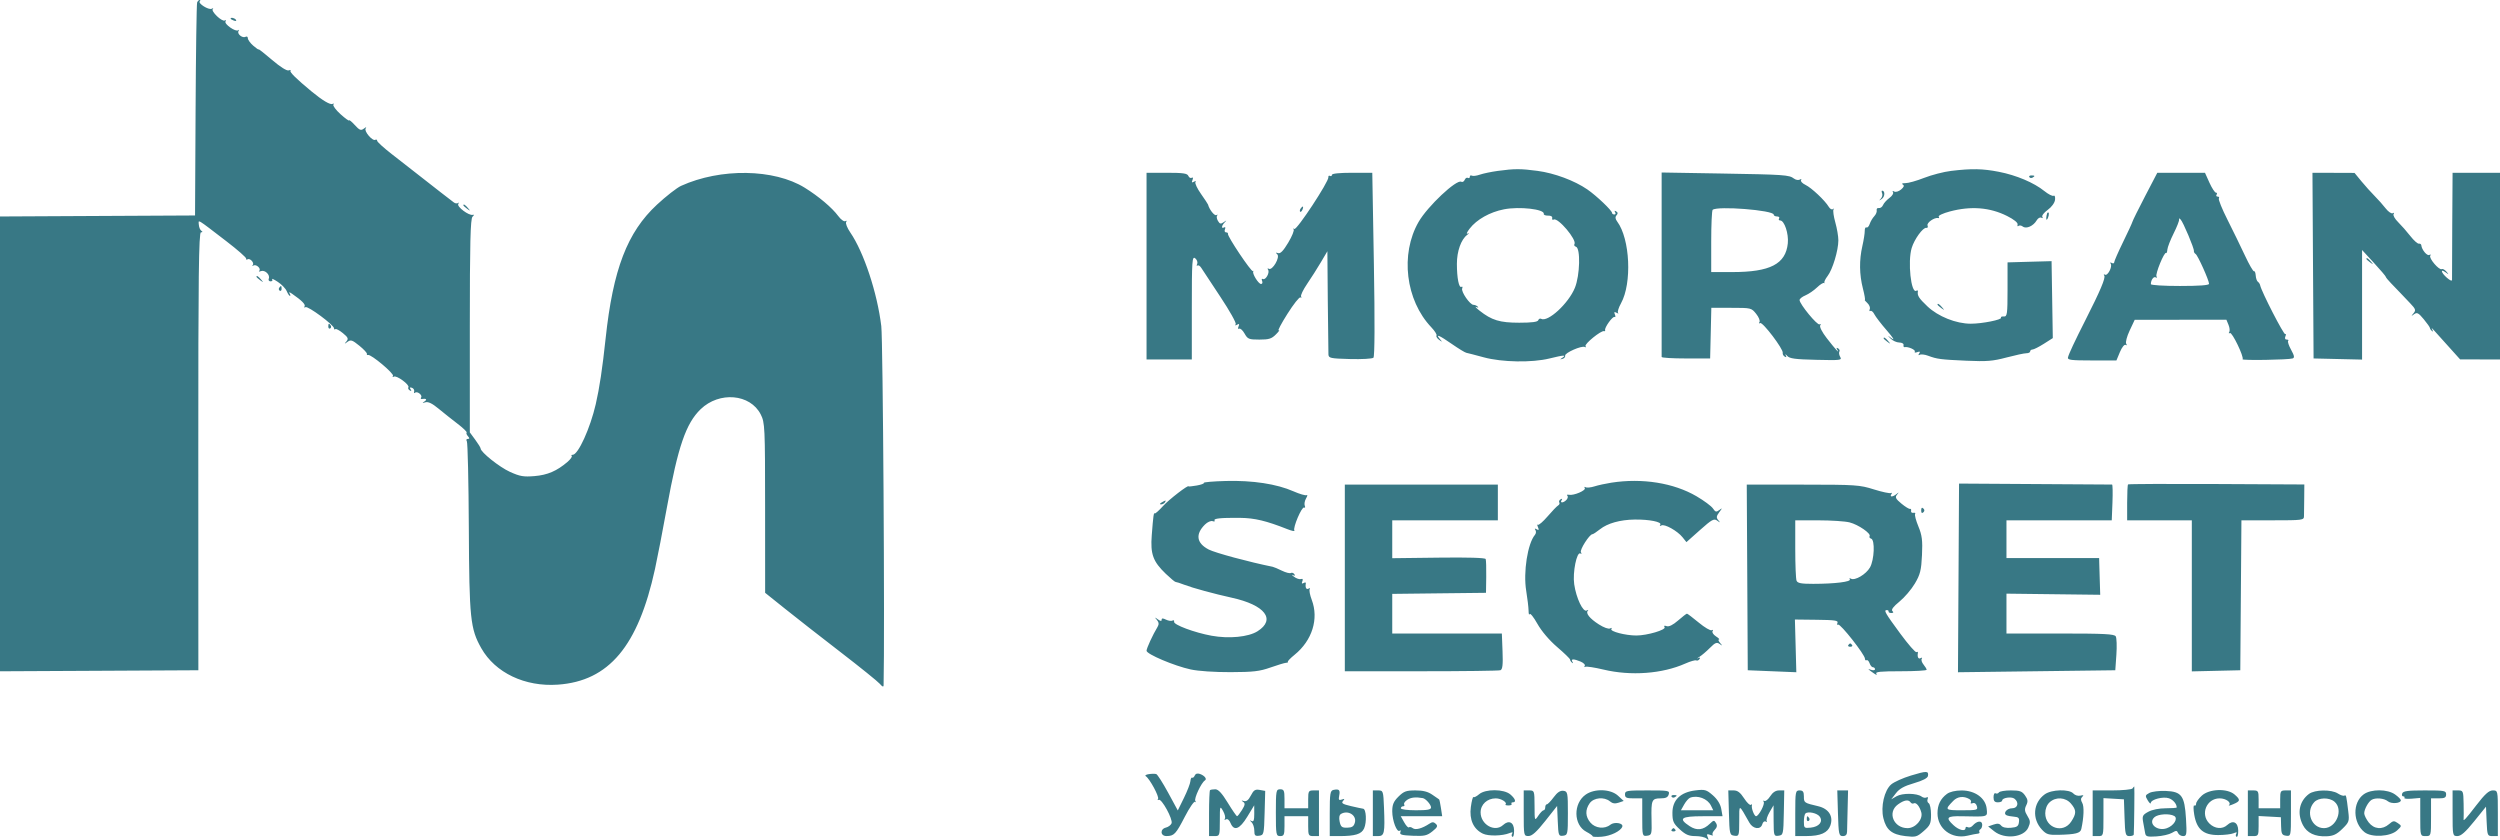 <?xml version="1.0" encoding="UTF-8"?> <svg xmlns="http://www.w3.org/2000/svg" width="128" height="43" viewBox="0 0 128 43" fill="none"><path fill-rule="evenodd" clip-rule="evenodd" d="M10.093 0.127C10.065 0.197 10.029 2.679 10.014 5.643L9.986 11.032L5.352 11.056C2.803 11.069 0.556 11.081 0.359 11.082L0 11.083V22.727V34.37L5.078 34.344L10.156 34.317L10.153 23.107C10.15 14.165 10.178 11.896 10.289 11.895C10.379 11.894 10.387 11.868 10.312 11.819C10.248 11.778 10.189 11.638 10.18 11.508C10.162 11.234 10.024 11.151 11.583 12.346C12.162 12.789 12.621 13.193 12.604 13.243C12.588 13.294 12.619 13.309 12.674 13.278C12.807 13.202 13.042 13.468 12.937 13.575C12.892 13.62 12.912 13.628 12.981 13.592C13.127 13.515 13.387 13.762 13.271 13.869C13.228 13.909 13.27 13.914 13.365 13.88C13.57 13.808 13.842 14.074 13.761 14.268C13.729 14.343 13.771 14.405 13.854 14.405C13.937 14.405 13.973 14.358 13.934 14.3C13.895 14.242 14.025 14.301 14.222 14.431C14.419 14.56 14.626 14.775 14.681 14.908C14.736 15.041 14.81 15.15 14.845 15.15C14.881 15.15 14.872 15.093 14.827 15.023C14.774 14.942 14.821 14.95 14.958 15.044C15.454 15.386 15.658 15.593 15.593 15.689C15.556 15.746 15.577 15.762 15.641 15.726C15.768 15.653 17.103 16.643 17.103 16.81C17.103 16.867 17.133 16.886 17.169 16.853C17.205 16.82 17.378 16.911 17.554 17.055C17.822 17.275 17.852 17.344 17.737 17.48C17.616 17.623 17.622 17.625 17.792 17.503C17.96 17.381 18.035 17.406 18.399 17.701C18.627 17.886 18.801 18.075 18.786 18.119C18.771 18.164 18.798 18.189 18.846 18.175C18.998 18.131 20.194 19.134 20.12 19.245C20.08 19.303 20.101 19.321 20.167 19.284C20.308 19.203 20.991 19.707 20.909 19.83C20.877 19.877 20.91 19.948 20.981 19.989C21.066 20.038 21.08 20.018 21.022 19.932C20.964 19.844 20.985 19.818 21.088 19.853C21.172 19.881 21.225 19.967 21.205 20.044C21.184 20.121 21.205 20.15 21.25 20.108C21.357 20.009 21.643 20.23 21.563 20.35C21.529 20.401 21.542 20.436 21.592 20.428C21.819 20.392 21.889 20.451 21.738 20.551C21.601 20.641 21.608 20.65 21.779 20.598C21.922 20.555 22.127 20.654 22.448 20.919C22.703 21.13 23.144 21.481 23.43 21.699C23.715 21.917 23.923 22.119 23.892 22.147C23.861 22.175 23.892 22.26 23.959 22.335C24.05 22.436 24.048 22.471 23.952 22.471C23.879 22.471 23.857 22.525 23.902 22.592C23.947 22.658 23.992 24.66 24.004 27.041C24.026 31.676 24.08 32.193 24.642 33.188C25.355 34.447 26.879 35.173 28.564 35.054C31.174 34.87 32.674 33.084 33.536 29.131C33.658 28.572 33.933 27.154 34.146 25.979C34.713 22.863 35.12 21.678 35.873 20.951C36.831 20.029 38.412 20.165 38.948 21.216C39.163 21.637 39.172 21.846 39.173 26.004L39.175 30.352L40.19 31.165C40.748 31.613 42.026 32.611 43.03 33.385C44.034 34.158 44.941 34.89 45.046 35.011C45.184 35.171 45.237 35.19 45.24 35.08C45.305 32.399 45.208 17.41 45.122 16.697C44.915 14.989 44.228 12.914 43.534 11.901C43.376 11.671 43.282 11.431 43.323 11.369C43.368 11.303 43.35 11.283 43.281 11.323C43.215 11.36 43.051 11.241 42.917 11.059C42.602 10.634 41.917 10.055 41.203 9.612C39.635 8.639 36.892 8.598 34.869 9.517C34.657 9.614 34.103 10.045 33.639 10.476C32.115 11.89 31.386 13.791 31.007 17.337C30.842 18.878 30.695 19.855 30.503 20.692C30.22 21.925 29.601 23.285 29.323 23.285C29.258 23.285 29.235 23.312 29.271 23.346C29.308 23.38 29.208 23.519 29.05 23.654C28.51 24.115 28.031 24.321 27.367 24.376C26.808 24.423 26.623 24.391 26.11 24.16C25.571 23.917 24.607 23.147 24.607 22.96C24.607 22.92 24.483 22.719 24.331 22.513L24.055 22.138V16.682C24.055 12.454 24.086 11.197 24.193 11.096C24.282 11.013 24.287 10.979 24.206 11C24.007 11.052 23.377 10.58 23.463 10.443C23.505 10.376 23.501 10.352 23.454 10.391C23.408 10.429 23.313 10.419 23.243 10.369C23.091 10.258 22.215 9.577 21.398 8.935C21.069 8.677 20.465 8.205 20.055 7.887C19.645 7.569 19.31 7.263 19.31 7.207C19.31 7.151 19.268 7.13 19.217 7.159C19.074 7.24 18.63 6.72 18.721 6.579C18.777 6.493 18.749 6.496 18.627 6.587C18.479 6.697 18.408 6.668 18.164 6.401C18.006 6.227 17.876 6.121 17.876 6.165C17.876 6.208 17.679 6.067 17.439 5.851C17.199 5.635 17.033 5.412 17.07 5.357C17.107 5.301 17.088 5.284 17.027 5.319C16.914 5.383 16.508 5.142 15.946 4.677C15.17 4.037 14.806 3.676 14.873 3.615C14.912 3.578 14.872 3.573 14.783 3.604C14.684 3.638 14.352 3.429 13.931 3.069C13.552 2.744 13.241 2.5 13.241 2.528C13.241 2.555 13.117 2.47 12.966 2.339C12.814 2.207 12.69 2.036 12.69 1.959C12.69 1.882 12.638 1.848 12.575 1.884C12.418 1.973 12.123 1.734 12.212 1.59C12.251 1.526 12.244 1.507 12.196 1.548C12.069 1.653 11.459 1.226 11.547 1.095C11.587 1.035 11.57 1.014 11.51 1.048C11.367 1.13 10.784 0.572 10.895 0.46C10.941 0.413 10.917 0.407 10.84 0.448C10.688 0.529 10.115 0.169 10.229 0.064C10.268 0.029 10.264 0 10.222 0C10.179 0 10.121 0.057 10.093 0.127ZM11.807 0.955C11.807 0.977 11.884 1.022 11.978 1.056C12.076 1.09 12.121 1.073 12.082 1.016C12.017 0.919 11.807 0.873 11.807 0.955ZM76.688 8.75C76.354 8.796 75.94 8.882 75.769 8.942C75.597 9.002 75.412 9.025 75.356 8.993C75.301 8.962 75.255 8.987 75.255 9.05C75.255 9.112 75.211 9.138 75.156 9.107C75.102 9.076 75.028 9.122 74.992 9.209C74.955 9.296 74.877 9.34 74.817 9.306C74.575 9.168 73.094 10.561 72.633 11.36C71.681 13.012 71.966 15.374 73.283 16.757C73.46 16.943 73.579 17.132 73.549 17.179C73.517 17.225 73.579 17.325 73.684 17.401C73.858 17.527 73.862 17.523 73.725 17.362C73.479 17.074 73.679 17.155 74.335 17.612C74.673 17.847 75.006 18.05 75.075 18.063C75.144 18.076 75.547 18.18 75.972 18.296C76.904 18.549 78.439 18.576 79.338 18.353C80.056 18.176 80.225 18.165 80 18.312C79.853 18.408 79.853 18.415 80 18.374C80.091 18.349 80.152 18.275 80.136 18.209C80.102 18.07 80.99 17.679 81.143 17.766C81.201 17.799 81.217 17.779 81.179 17.723C81.108 17.616 81.977 16.91 82.124 16.955C82.17 16.969 82.195 16.946 82.182 16.904C82.139 16.777 82.572 16.175 82.667 16.229C82.716 16.257 82.723 16.201 82.683 16.105C82.629 15.974 82.65 15.951 82.767 16.014C82.854 16.061 82.889 16.062 82.846 16.018C82.803 15.975 82.871 15.754 82.996 15.528C83.565 14.499 83.459 12.227 82.801 11.344C82.7 11.209 82.689 11.109 82.767 11.023C82.845 10.937 82.839 10.875 82.747 10.822C82.663 10.774 82.643 10.79 82.693 10.864C82.736 10.929 82.719 10.982 82.655 10.982C82.591 10.982 82.538 10.947 82.538 10.905C82.537 10.78 81.742 10.022 81.269 9.697C80.614 9.247 79.584 8.863 78.722 8.749C77.856 8.633 77.548 8.634 76.688 8.75ZM99.897 8.75C99.522 8.795 98.902 8.956 98.518 9.106C98.135 9.257 97.701 9.379 97.555 9.377C97.4 9.375 97.344 9.405 97.42 9.448C97.512 9.501 97.487 9.574 97.334 9.703C97.212 9.804 97.059 9.85 96.983 9.806C96.901 9.76 96.877 9.772 96.922 9.839C96.962 9.899 96.88 10.032 96.74 10.134C96.6 10.237 96.452 10.401 96.411 10.499C96.37 10.598 96.274 10.666 96.196 10.652C96.119 10.637 96.07 10.689 96.087 10.765C96.105 10.842 96.049 10.98 95.963 11.07C95.876 11.161 95.771 11.339 95.729 11.466C95.687 11.593 95.612 11.673 95.562 11.645C95.513 11.616 95.473 11.696 95.475 11.821C95.477 11.947 95.422 12.296 95.353 12.597C95.188 13.319 95.197 14.051 95.38 14.769C95.463 15.091 95.508 15.354 95.481 15.354C95.454 15.354 95.513 15.428 95.612 15.519C95.711 15.611 95.765 15.75 95.732 15.83C95.699 15.909 95.713 15.951 95.764 15.921C95.816 15.892 95.908 15.97 95.969 16.094C96.031 16.218 96.321 16.594 96.614 16.93C96.906 17.265 97.025 17.45 96.876 17.34C96.617 17.148 96.614 17.148 96.801 17.337C96.907 17.445 97.106 17.535 97.242 17.537C97.38 17.539 97.477 17.596 97.462 17.667C97.447 17.737 97.472 17.785 97.517 17.774C97.687 17.733 98.097 17.914 98.037 18.004C98.003 18.055 98.06 18.067 98.164 18.03C98.303 17.981 98.329 17.999 98.263 18.098C98.206 18.183 98.216 18.208 98.291 18.165C98.356 18.128 98.55 18.15 98.722 18.215C99.183 18.387 99.358 18.409 100.69 18.469C101.721 18.515 102.028 18.491 102.731 18.304C103.186 18.184 103.646 18.085 103.752 18.086C103.858 18.086 103.945 18.044 103.945 17.991C103.945 17.939 103.998 17.896 104.063 17.896C104.128 17.896 104.389 17.764 104.642 17.604L105.103 17.311L105.072 15.341L105.04 13.371L103.913 13.402L102.786 13.434V14.826C102.786 16.086 102.768 16.217 102.594 16.204C102.489 16.197 102.425 16.223 102.452 16.264C102.521 16.367 101.489 16.574 100.906 16.574C100.153 16.574 99.233 16.206 98.685 15.687C98.241 15.266 98.156 15.131 98.197 14.914C98.205 14.868 98.167 14.856 98.112 14.887C97.844 15.04 97.668 13.395 97.878 12.698C98.013 12.248 98.46 11.634 98.627 11.667C98.695 11.68 98.724 11.626 98.691 11.547C98.632 11.407 99.048 11.116 99.236 11.166C99.286 11.179 99.297 11.146 99.262 11.093C99.226 11.04 99.482 10.92 99.831 10.827C100.908 10.539 101.882 10.616 102.763 11.059C103.116 11.236 103.324 11.405 103.301 11.495C103.281 11.576 103.301 11.608 103.346 11.567C103.391 11.526 103.491 11.54 103.569 11.6C103.746 11.735 104.11 11.572 104.279 11.281C104.344 11.169 104.452 11.109 104.519 11.147C104.589 11.187 104.61 11.17 104.568 11.107C104.527 11.047 104.65 10.886 104.84 10.748C105.041 10.604 105.199 10.387 105.218 10.231C105.235 10.083 105.203 9.99 105.146 10.023C105.088 10.056 104.875 9.947 104.671 9.782C104.143 9.355 103.237 8.971 102.343 8.797C101.508 8.634 100.956 8.623 99.897 8.75ZM58.703 13.625V18.404H59.862H61.021V15.748C61.021 13.364 61.038 13.105 61.191 13.222C61.285 13.294 61.332 13.424 61.296 13.511C61.26 13.598 61.265 13.637 61.309 13.597C61.352 13.557 61.441 13.612 61.507 13.718C61.574 13.824 62.013 14.491 62.484 15.199C62.955 15.908 63.308 16.537 63.267 16.597C63.22 16.668 63.246 16.677 63.34 16.624C63.447 16.563 63.466 16.587 63.413 16.715C63.372 16.814 63.385 16.864 63.445 16.83C63.502 16.797 63.627 16.909 63.722 17.079C63.882 17.363 63.941 17.387 64.48 17.387C64.973 17.387 65.107 17.345 65.332 17.117C65.48 16.968 65.541 16.877 65.469 16.915C65.398 16.953 65.596 16.576 65.911 16.077C66.225 15.578 66.528 15.195 66.582 15.227C66.638 15.258 66.653 15.239 66.616 15.184C66.579 15.13 66.719 14.837 66.926 14.533C67.134 14.229 67.451 13.729 67.632 13.422L67.962 12.863L67.983 15.405C67.995 16.803 68.01 18.038 68.016 18.15C68.027 18.337 68.116 18.356 69.121 18.383C69.723 18.399 70.262 18.369 70.32 18.315C70.385 18.255 70.394 16.46 70.343 13.533L70.261 8.846H69.227C68.573 8.846 68.193 8.886 68.193 8.954C68.193 9.013 68.149 9.036 68.095 9.006C68.041 8.975 68.004 9.007 68.013 9.076C68.039 9.296 66.398 11.79 66.271 11.723C66.206 11.689 66.188 11.698 66.233 11.743C66.277 11.789 66.154 12.094 65.958 12.422C65.706 12.845 65.554 13.001 65.436 12.96C65.309 12.916 65.3 12.93 65.396 13.02C65.554 13.166 65.148 13.866 64.965 13.762C64.898 13.723 64.881 13.744 64.926 13.811C65.025 13.958 64.796 14.362 64.658 14.284C64.601 14.251 64.584 14.296 64.62 14.383C64.656 14.469 64.632 14.54 64.566 14.54C64.43 14.54 64.093 13.989 64.17 13.892C64.198 13.857 64.188 13.851 64.148 13.879C64.066 13.935 62.832 12.092 62.871 11.973C62.885 11.931 62.842 11.897 62.774 11.897C62.707 11.897 62.682 11.826 62.718 11.739C62.756 11.648 62.737 11.608 62.675 11.643C62.52 11.731 62.539 11.558 62.703 11.388C62.82 11.268 62.813 11.265 62.656 11.374C62.5 11.482 62.452 11.471 62.356 11.306C62.294 11.198 62.278 11.074 62.321 11.029C62.364 10.985 62.345 10.978 62.278 11.013C62.181 11.064 61.917 10.73 61.851 10.473C61.844 10.445 61.68 10.198 61.488 9.924C61.295 9.651 61.169 9.38 61.207 9.324C61.249 9.261 61.219 9.254 61.129 9.305C61.022 9.366 61.003 9.341 61.056 9.213C61.099 9.109 61.084 9.064 61.019 9.102C60.958 9.136 60.879 9.093 60.843 9.005C60.789 8.877 60.578 8.846 59.74 8.846H58.703V13.625ZM85.076 13.516C85.076 16.093 85.076 18.235 85.076 18.277C85.076 18.319 85.635 18.353 86.317 18.353H87.559L87.59 17.057L87.62 15.761H88.645C89.656 15.761 89.672 15.764 89.915 16.068C90.051 16.237 90.127 16.427 90.085 16.49C90.041 16.555 90.056 16.578 90.12 16.541C90.247 16.469 91.317 17.881 91.276 18.066C91.261 18.132 91.308 18.219 91.38 18.26C91.466 18.309 91.483 18.286 91.43 18.191C91.385 18.113 91.418 18.126 91.502 18.22C91.628 18.36 91.9 18.398 92.99 18.423C94.238 18.453 94.317 18.444 94.219 18.275C94.161 18.176 94.142 18.053 94.176 18.002C94.21 17.951 94.18 17.877 94.109 17.836C94.022 17.787 94.008 17.809 94.068 17.905C94.226 18.161 93.96 17.869 93.529 17.313C93.295 17.012 93.15 16.73 93.195 16.662C93.242 16.593 93.228 16.57 93.162 16.607C93.047 16.673 92.138 15.567 92.138 15.361C92.138 15.299 92.273 15.191 92.438 15.123C92.603 15.054 92.869 14.873 93.028 14.72C93.187 14.566 93.35 14.464 93.39 14.491C93.43 14.518 93.439 14.511 93.41 14.476C93.382 14.44 93.455 14.285 93.573 14.132C93.828 13.803 94.124 12.819 94.124 12.304C94.124 12.104 94.054 11.691 93.968 11.387C93.882 11.082 93.841 10.786 93.875 10.729C93.91 10.672 93.896 10.661 93.844 10.705C93.792 10.749 93.697 10.697 93.633 10.59C93.438 10.263 92.752 9.617 92.44 9.466C92.278 9.388 92.176 9.278 92.214 9.222C92.254 9.163 92.227 9.152 92.15 9.195C92.078 9.237 91.942 9.213 91.85 9.142C91.604 8.954 91.38 8.939 88.083 8.883L85.076 8.832V13.516ZM109.831 10.041C109.489 10.698 109.197 11.288 109.182 11.351C109.167 11.414 108.951 11.883 108.701 12.393C108.452 12.903 108.248 13.369 108.248 13.428C108.248 13.487 108.191 13.503 108.121 13.463C108.045 13.42 108.023 13.435 108.067 13.5C108.168 13.651 107.912 14.143 107.774 14.064C107.712 14.029 107.696 14.051 107.739 14.114C107.814 14.227 107.533 14.892 106.783 16.371C106.226 17.47 105.918 18.128 105.879 18.302C105.849 18.431 106.042 18.455 107.103 18.455H108.361L108.54 18.025C108.639 17.785 108.768 17.623 108.831 17.659C108.898 17.698 108.911 17.674 108.862 17.6C108.816 17.532 108.895 17.229 109.038 16.925L109.297 16.374L111.644 16.372L113.992 16.371L114.1 16.633C114.16 16.778 114.176 16.945 114.136 17.005C114.095 17.065 114.112 17.085 114.173 17.051C114.282 16.989 114.902 18.274 114.821 18.394C114.774 18.462 117.161 18.424 117.383 18.352C117.49 18.317 117.471 18.212 117.305 17.91C117.184 17.693 117.116 17.486 117.154 17.451C117.192 17.416 117.16 17.387 117.082 17.387C116.995 17.387 116.969 17.322 117.015 17.212C117.055 17.116 117.052 17.071 117.008 17.111C116.939 17.174 115.787 14.933 115.72 14.607C115.707 14.542 115.655 14.461 115.603 14.427C115.552 14.392 115.502 14.248 115.493 14.106C115.483 13.964 115.444 13.866 115.406 13.888C115.367 13.91 115.159 13.551 114.944 13.09C114.729 12.63 114.326 11.803 114.048 11.252C113.77 10.703 113.571 10.211 113.606 10.159C113.64 10.108 113.613 10.066 113.545 10.066C113.477 10.066 113.452 10.021 113.49 9.965C113.527 9.909 113.512 9.863 113.456 9.863C113.4 9.863 113.25 9.634 113.124 9.355L112.895 8.846H111.674H110.454L109.831 10.041ZM118.426 13.6L118.455 18.353L119.697 18.382L120.938 18.411V15.606V12.8L121.545 13.459C121.879 13.822 122.152 14.143 122.152 14.172C122.152 14.202 122.27 14.348 122.415 14.496C122.56 14.645 122.771 14.865 122.884 14.984C122.997 15.104 123.232 15.35 123.406 15.533C123.682 15.822 123.703 15.887 123.571 16.041C123.438 16.198 123.441 16.204 123.599 16.09C123.752 15.98 123.824 16.017 124.096 16.344C124.27 16.554 124.413 16.757 124.413 16.794C124.414 16.831 124.459 16.9 124.514 16.947C124.573 16.997 124.581 16.969 124.534 16.879C124.478 16.773 124.499 16.779 124.604 16.896C124.687 16.989 125.026 17.366 125.357 17.733L125.959 18.402L126.979 18.403L128 18.404V13.625V8.846H126.786H125.572L125.555 11.515C125.545 12.983 125.541 14.245 125.544 14.32C125.548 14.405 125.451 14.369 125.286 14.226C124.982 13.963 124.923 13.733 125.214 13.943C125.389 14.07 125.393 14.066 125.256 13.906C125.174 13.809 125.066 13.752 125.018 13.779C124.888 13.853 124.345 13.219 124.43 13.092C124.472 13.03 124.451 13.013 124.381 13.053C124.267 13.118 123.991 12.784 123.971 12.558C123.966 12.502 123.91 12.465 123.846 12.476C123.783 12.487 123.586 12.312 123.41 12.086C123.234 11.86 122.952 11.539 122.784 11.373C122.615 11.207 122.511 11.021 122.552 10.96C122.595 10.896 122.577 10.877 122.508 10.916C122.443 10.954 122.281 10.843 122.148 10.672C122.015 10.5 121.761 10.213 121.582 10.035C121.404 9.857 121.099 9.517 120.905 9.282L120.552 8.853L119.475 8.849L118.398 8.846L118.426 13.6ZM103.902 9.068C103.934 9.116 104.006 9.128 104.063 9.096C104.207 9.014 104.191 8.982 104.005 8.982C103.916 8.982 103.87 9.021 103.902 9.068ZM96.366 9.901C96.398 9.979 96.366 10.102 96.295 10.176C96.188 10.287 96.198 10.288 96.352 10.181C96.513 10.069 96.521 9.761 96.363 9.761C96.332 9.761 96.334 9.824 96.366 9.901ZM23.724 10.512C23.724 10.533 23.811 10.613 23.917 10.69C24.092 10.816 24.096 10.812 23.959 10.651C23.815 10.482 23.724 10.428 23.724 10.512ZM66.589 10.683C66.549 10.743 66.54 10.813 66.568 10.84C66.597 10.867 66.65 10.818 66.686 10.732C66.761 10.553 66.697 10.521 66.589 10.683ZM77.005 10.717C76.281 10.858 75.608 11.237 75.246 11.706C75.099 11.896 75.059 12.002 75.151 11.958C75.239 11.916 75.224 11.947 75.118 12.027C74.807 12.262 74.593 12.865 74.593 13.508C74.593 14.237 74.697 14.76 74.826 14.686C74.879 14.656 74.896 14.694 74.864 14.769C74.796 14.932 75.263 15.608 75.443 15.608C75.512 15.608 75.609 15.65 75.66 15.7C75.714 15.755 75.683 15.762 75.586 15.719C75.495 15.678 75.57 15.762 75.752 15.905C76.375 16.397 76.789 16.523 77.784 16.523C78.431 16.523 78.727 16.484 78.759 16.395C78.784 16.325 78.849 16.293 78.903 16.323C79.244 16.517 80.309 15.539 80.636 14.732C80.894 14.096 80.929 12.707 80.689 12.633C80.613 12.61 80.578 12.551 80.611 12.501C80.753 12.288 79.766 11.118 79.549 11.242C79.49 11.275 79.456 11.241 79.473 11.167C79.491 11.086 79.407 11.035 79.262 11.04C79.129 11.044 79.029 11.003 79.041 10.95C79.093 10.711 77.795 10.562 77.005 10.717ZM87.687 10.744C87.647 10.781 87.614 11.514 87.614 12.371V13.93H88.697C90.634 13.93 91.428 13.518 91.536 12.459C91.587 11.963 91.36 11.287 91.144 11.287C91.076 11.287 91.052 11.241 91.09 11.185C91.127 11.129 91.08 11.083 90.986 11.083C90.891 11.083 90.814 11.041 90.814 10.99C90.814 10.761 87.917 10.533 87.687 10.744ZM104.819 10.905C104.76 11.085 104.749 11.291 104.802 11.242C104.883 11.168 104.939 10.88 104.873 10.88C104.848 10.88 104.824 10.891 104.819 10.905ZM111.57 11.236C111.585 11.292 111.46 11.612 111.292 11.947C111.124 12.283 110.979 12.657 110.969 12.778C110.96 12.899 110.93 12.978 110.904 12.954C110.814 12.871 110.337 14.04 110.413 14.154C110.457 14.218 110.44 14.238 110.373 14.201C110.265 14.139 110.124 14.336 110.124 14.549C110.124 14.601 110.783 14.642 111.614 14.642C112.606 14.642 113.103 14.605 113.103 14.532C113.103 14.352 112.527 13.071 112.415 13.004C112.359 12.97 112.319 12.901 112.328 12.851C112.35 12.727 111.774 11.361 111.646 11.236C111.577 11.168 111.552 11.168 111.57 11.236ZM121.159 13.257C121.159 13.278 121.245 13.358 121.352 13.435C121.527 13.561 121.531 13.558 121.393 13.396C121.249 13.227 121.159 13.173 121.159 13.257ZM13.131 14.172C13.131 14.193 13.218 14.273 13.324 14.35C13.499 14.476 13.503 14.473 13.366 14.312C13.222 14.142 13.131 14.088 13.131 14.172ZM14.294 14.737C14.259 14.789 14.273 14.855 14.325 14.885C14.376 14.914 14.418 14.871 14.418 14.79C14.418 14.619 14.384 14.604 14.294 14.737ZM99.2 15.596C99.2 15.617 99.287 15.697 99.393 15.774C99.568 15.9 99.572 15.896 99.435 15.735C99.291 15.566 99.2 15.512 99.2 15.596ZM16.809 16.722C16.809 16.803 16.851 16.846 16.903 16.817C16.954 16.787 16.968 16.721 16.933 16.669C16.844 16.536 16.809 16.551 16.809 16.722ZM96.441 17.324C96.441 17.345 96.528 17.425 96.635 17.502C96.809 17.628 96.813 17.625 96.676 17.464C96.532 17.294 96.441 17.241 96.441 17.324ZM61.638 24.723C61.661 24.759 61.495 24.82 61.268 24.859C61.041 24.898 60.855 24.918 60.855 24.902C60.855 24.8 59.856 25.57 59.547 25.91C59.34 26.139 59.151 26.307 59.126 26.285C59.07 26.233 59.048 26.393 58.97 27.403C58.895 28.372 59.033 28.749 59.688 29.378C59.931 29.61 60.156 29.798 60.189 29.795C60.222 29.793 60.426 29.858 60.643 29.942C61.067 30.105 62.172 30.406 63.062 30.602C64.771 30.976 65.341 31.717 64.386 32.32C63.919 32.615 62.929 32.712 62.036 32.55C61.164 32.392 60.076 31.986 60.113 31.833C60.13 31.765 60.094 31.738 60.033 31.772C59.972 31.807 59.822 31.786 59.699 31.726C59.535 31.645 59.476 31.647 59.476 31.733C59.476 31.814 59.415 31.807 59.283 31.711C59.11 31.586 59.105 31.59 59.234 31.742C59.337 31.864 59.346 31.964 59.266 32.098C59.024 32.496 58.703 33.193 58.703 33.318C58.703 33.492 60.129 34.096 60.965 34.276C61.356 34.361 62.193 34.417 63.007 34.414C64.171 34.41 64.489 34.373 65.048 34.176C65.412 34.047 65.772 33.939 65.848 33.935C65.924 33.931 65.965 33.908 65.939 33.884C65.913 33.86 66.068 33.698 66.283 33.524C67.183 32.795 67.531 31.686 67.162 30.714C67.068 30.466 67.021 30.219 67.057 30.165C67.094 30.11 67.067 30.099 66.996 30.139C66.881 30.204 66.818 30.078 66.859 29.861C66.867 29.815 66.815 29.811 66.743 29.852C66.654 29.903 66.633 29.874 66.679 29.764C66.723 29.658 66.699 29.617 66.612 29.647C66.537 29.674 66.379 29.622 66.259 29.533C66.139 29.444 66.111 29.404 66.196 29.445C66.299 29.494 66.324 29.479 66.272 29.4C66.228 29.334 66.147 29.306 66.092 29.337C66.037 29.369 65.83 29.315 65.631 29.218C65.432 29.12 65.219 29.031 65.159 29.019C63.96 28.777 62.211 28.305 61.883 28.134C61.26 27.809 61.193 27.352 61.695 26.855C61.822 26.729 61.998 26.652 62.086 26.683C62.174 26.714 62.219 26.7 62.187 26.652C62.115 26.544 62.494 26.505 63.503 26.515C64.239 26.523 64.834 26.666 65.913 27.093C66.147 27.186 66.308 27.217 66.272 27.163C66.182 27.03 66.654 25.92 66.772 25.987C66.824 26.017 66.838 25.973 66.804 25.891C66.77 25.808 66.8 25.64 66.871 25.517C66.943 25.395 66.956 25.32 66.901 25.351C66.845 25.383 66.541 25.294 66.224 25.155C65.371 24.779 64.137 24.59 62.769 24.626C62.123 24.643 61.614 24.687 61.638 24.723ZM82.502 24.713C82.21 24.758 81.819 24.844 81.635 24.903C81.45 24.962 81.247 24.982 81.184 24.946C81.121 24.91 81.101 24.928 81.14 24.986C81.222 25.107 80.579 25.383 80.331 25.333C80.24 25.314 80.202 25.334 80.247 25.376C80.292 25.418 80.274 25.514 80.206 25.589C80.056 25.755 79.846 25.771 79.955 25.608C80.004 25.535 79.986 25.518 79.905 25.564C79.834 25.605 79.802 25.677 79.835 25.725C79.867 25.773 79.841 25.843 79.776 25.88C79.712 25.916 79.468 26.169 79.235 26.441C79.002 26.712 78.778 26.904 78.738 26.867C78.697 26.83 78.7 26.885 78.744 26.991C78.804 27.134 78.787 27.161 78.677 27.099C78.578 27.042 78.558 27.055 78.613 27.137C78.658 27.204 78.648 27.314 78.591 27.382C78.214 27.827 77.985 29.291 78.142 30.25C78.206 30.642 78.26 31.099 78.263 31.267C78.265 31.435 78.289 31.514 78.316 31.443C78.343 31.372 78.522 31.594 78.713 31.936C78.925 32.314 79.323 32.782 79.724 33.126C80.088 33.438 80.386 33.726 80.386 33.768C80.386 33.809 80.431 33.881 80.487 33.928C80.545 33.977 80.554 33.959 80.508 33.885C80.409 33.727 80.567 33.723 80.929 33.874C81.082 33.939 81.176 34.037 81.138 34.094C81.1 34.15 81.114 34.171 81.169 34.14C81.224 34.11 81.641 34.173 82.097 34.282C83.503 34.618 85.107 34.499 86.29 33.973C86.549 33.858 86.801 33.786 86.849 33.813C86.897 33.841 86.972 33.809 87.016 33.744C87.069 33.666 87.043 33.649 86.941 33.695C86.856 33.734 86.883 33.707 87.002 33.635C87.121 33.563 87.365 33.356 87.545 33.175C87.818 32.901 87.9 32.867 88.046 32.972C88.2 33.082 88.203 33.076 88.069 32.919C87.986 32.821 87.96 32.741 88.011 32.741C88.062 32.741 87.993 32.669 87.857 32.582C87.721 32.494 87.644 32.373 87.684 32.312C87.726 32.25 87.707 32.23 87.642 32.267C87.578 32.304 87.278 32.128 86.975 31.876C86.671 31.625 86.4 31.419 86.372 31.419C86.344 31.419 86.138 31.578 85.916 31.771C85.652 32.001 85.448 32.1 85.331 32.059C85.213 32.017 85.177 32.035 85.227 32.109C85.319 32.246 84.335 32.538 83.781 32.538C83.225 32.538 82.419 32.328 82.501 32.205C82.543 32.142 82.518 32.13 82.438 32.176C82.361 32.22 82.117 32.132 81.863 31.97C81.391 31.669 81.172 31.395 81.3 31.264C81.344 31.22 81.316 31.217 81.239 31.258C81.051 31.358 80.701 30.622 80.599 29.911C80.512 29.309 80.73 28.231 80.916 28.337C80.981 28.374 80.993 28.349 80.944 28.277C80.867 28.161 81.381 27.352 81.532 27.352C81.57 27.352 81.745 27.237 81.921 27.097C82.308 26.791 82.95 26.611 83.697 26.601C84.446 26.591 85.102 26.723 85.007 26.865C84.961 26.933 84.982 26.948 85.061 26.903C85.223 26.811 85.884 27.18 86.147 27.509L86.345 27.757L87.039 27.139C87.651 26.594 87.756 26.537 87.922 26.657C88.087 26.776 88.094 26.773 87.975 26.633C87.867 26.505 87.877 26.425 88.025 26.227C88.194 26.002 88.194 25.992 88.028 26.114C87.873 26.23 87.826 26.218 87.703 26.033C87.624 25.913 87.245 25.633 86.862 25.409C85.689 24.724 84.086 24.468 82.502 24.713ZM100.303 24.759C100.303 24.759 100.291 26.933 100.276 29.589L100.248 34.419L104.276 34.368L108.303 34.317L108.359 33.521C108.389 33.084 108.374 32.66 108.326 32.581C108.253 32.462 107.75 32.436 105.484 32.436H102.731V31.416V30.395L105.131 30.424L107.531 30.453L107.509 29.742C107.497 29.35 107.484 28.927 107.481 28.801L107.476 28.572H105.103H102.731V27.606V26.64H105.427H108.122L108.158 25.725C108.177 25.221 108.168 24.809 108.138 24.809C108.102 24.808 100.381 24.759 100.303 24.759ZM108.956 24.802C108.931 24.825 108.91 25.248 108.91 25.742V26.64H110.566H112.221V30.508V34.375L113.462 34.346L114.703 34.317L114.732 30.479L114.761 26.64H116.36C117.883 26.64 117.959 26.631 117.964 26.437C117.968 26.325 117.973 25.912 117.976 25.52L117.982 24.805L113.492 24.782C111.023 24.77 108.982 24.778 108.956 24.802ZM68.855 29.589V34.368H72.763C74.913 34.368 76.738 34.345 76.819 34.316C76.93 34.277 76.957 34.042 76.93 33.35L76.895 32.436H74.089H71.283V31.421V30.407L73.683 30.379L76.083 30.352L76.095 29.538C76.102 29.091 76.089 28.679 76.067 28.623C76.04 28.558 75.163 28.532 73.654 28.551L71.283 28.58V27.61V26.64H73.986H76.69V25.725V24.81H72.772H68.855V29.589ZM89.46 29.564L89.485 34.317L90.728 34.368L91.972 34.419L91.936 33.069L91.899 31.72L93.019 31.733C93.948 31.743 94.129 31.77 94.078 31.893C94.044 31.974 94.061 32.014 94.116 31.983C94.226 31.921 95.485 33.521 95.485 33.724C95.485 33.794 95.523 33.829 95.569 33.803C95.615 33.777 95.685 33.847 95.724 33.96C95.762 34.072 95.84 34.165 95.897 34.165C95.954 34.165 96 34.209 96 34.263C96 34.317 95.913 34.333 95.807 34.298C95.599 34.229 95.611 34.245 95.938 34.473C96.072 34.566 96.122 34.575 96.07 34.495C96.005 34.396 96.282 34.368 97.318 34.368C98.049 34.368 98.647 34.334 98.645 34.292C98.643 34.25 98.57 34.129 98.483 34.023C98.396 33.916 98.355 33.784 98.393 33.727C98.432 33.669 98.407 33.656 98.334 33.697C98.219 33.763 98.156 33.637 98.197 33.42C98.205 33.374 98.171 33.36 98.121 33.388C98.071 33.417 97.699 32.991 97.295 32.442C96.515 31.382 96.432 31.236 96.607 31.236C96.668 31.236 96.708 31.27 96.696 31.311C96.684 31.352 96.748 31.386 96.837 31.386C96.945 31.386 96.963 31.351 96.891 31.285C96.818 31.218 96.94 31.055 97.249 30.804C97.507 30.595 97.863 30.179 98.04 29.879C98.314 29.418 98.37 29.195 98.406 28.42C98.442 27.674 98.408 27.403 98.222 26.955C98.097 26.653 98.021 26.366 98.054 26.317C98.086 26.268 98.047 26.241 97.967 26.256C97.886 26.272 97.833 26.227 97.848 26.157C97.864 26.087 97.839 26.041 97.793 26.055C97.748 26.069 97.549 25.947 97.353 25.785C97.057 25.541 97.018 25.462 97.127 25.328C97.237 25.192 97.233 25.187 97.104 25.293C96.909 25.453 96.733 25.459 96.838 25.303C96.881 25.238 96.872 25.211 96.816 25.243C96.761 25.274 96.369 25.191 95.944 25.058C95.21 24.827 95.032 24.815 92.303 24.813L89.434 24.81L89.46 29.564ZM59.476 25.725C59.376 25.784 59.363 25.824 59.442 25.825C59.514 25.826 59.604 25.781 59.641 25.725C59.726 25.599 59.688 25.599 59.476 25.725ZM98.365 26.132C98.365 26.264 98.402 26.298 98.473 26.232C98.545 26.166 98.545 26.098 98.473 26.032C98.402 25.966 98.365 26 98.365 26.132ZM91.917 28.106C91.917 28.913 91.947 29.645 91.984 29.733C92.037 29.859 92.222 29.894 92.839 29.893C93.945 29.892 94.795 29.787 94.711 29.661C94.672 29.603 94.696 29.589 94.766 29.628C94.969 29.744 95.541 29.407 95.743 29.053C95.965 28.665 96.007 27.642 95.802 27.579C95.728 27.557 95.693 27.5 95.724 27.454C95.813 27.321 95.149 26.861 94.7 26.747C94.474 26.689 93.756 26.641 93.103 26.641L91.917 26.64V28.106ZM94.632 33.029C94.601 33.076 94.645 33.114 94.731 33.114C94.817 33.114 94.861 33.076 94.83 33.029C94.799 32.983 94.754 32.945 94.731 32.945C94.708 32.945 94.663 32.983 94.632 33.029ZM97.843 39.707C97.43 39.832 96.973 40.038 96.827 40.164C96.477 40.468 96.285 41.301 96.429 41.892C96.575 42.491 96.864 42.727 97.551 42.808C98.085 42.871 98.142 42.856 98.494 42.55C98.825 42.263 98.869 42.163 98.869 41.709C98.869 41.425 98.816 41.163 98.751 41.126C98.686 41.089 98.661 40.992 98.695 40.911C98.73 40.825 98.708 40.791 98.642 40.828C98.579 40.864 98.465 40.845 98.388 40.786C98.153 40.606 97.403 40.596 97.105 40.768L96.831 40.926L97.073 40.611C97.251 40.38 97.498 40.243 98 40.098C98.452 39.966 98.693 39.84 98.712 39.727C98.753 39.464 98.653 39.461 97.843 39.707ZM58.824 39.635C58.677 39.656 58.606 39.704 58.664 39.741C58.861 39.864 59.364 40.795 59.292 40.903C59.253 40.961 59.268 40.982 59.325 40.95C59.471 40.867 60.067 41.956 59.984 42.155C59.947 42.245 59.817 42.342 59.696 42.372C59.382 42.447 59.406 42.808 59.724 42.806C60.113 42.804 60.204 42.707 60.664 41.815C60.901 41.355 61.136 41.013 61.186 41.054C61.236 41.096 61.242 41.074 61.2 41.006C61.125 40.886 61.51 40.066 61.692 39.958C61.813 39.886 61.673 39.707 61.43 39.624C61.306 39.582 61.21 39.612 61.17 39.708C61.136 39.79 61.076 39.839 61.037 39.817C60.998 39.795 60.958 39.875 60.949 39.996C60.939 40.116 60.79 40.503 60.617 40.855L60.303 41.495L59.807 40.582C59.534 40.08 59.261 39.652 59.2 39.632C59.139 39.612 58.97 39.613 58.824 39.635ZM109.186 40.367C109.149 40.423 108.674 40.469 108.131 40.469H107.145V41.638V42.808H107.421C107.696 42.808 107.697 42.804 107.697 41.836V40.864L108.221 40.895L108.745 40.926L108.777 41.867C108.805 42.724 108.828 42.808 109.025 42.808C109.144 42.808 109.244 42.773 109.248 42.731C109.268 42.487 109.293 40.266 109.275 40.266C109.264 40.266 109.224 40.311 109.186 40.367ZM61.953 40.457C61.926 40.482 61.903 41.021 61.903 41.655V42.808H62.179C62.45 42.808 62.455 42.792 62.456 42.02C62.456 41.259 62.462 41.242 62.621 41.522C62.711 41.681 62.753 41.86 62.713 41.919C62.672 41.981 62.695 41.995 62.769 41.953C62.847 41.909 62.939 41.982 63.004 42.141C63.181 42.569 63.47 42.46 63.861 41.816L64.216 41.231L64.218 41.67C64.22 41.991 64.184 42.089 64.083 42.036C63.972 41.979 63.972 41.992 64.083 42.101C64.159 42.177 64.221 42.37 64.221 42.53C64.221 42.774 64.261 42.816 64.469 42.789C64.707 42.758 64.719 42.711 64.748 41.625L64.779 40.494L64.498 40.444C64.265 40.403 64.188 40.452 64.044 40.73C63.923 40.966 63.816 41.05 63.687 41.012C63.551 40.972 63.541 40.983 63.647 41.053C63.761 41.129 63.751 41.211 63.591 41.469C63.482 41.645 63.368 41.79 63.338 41.79C63.308 41.79 63.093 41.48 62.862 41.101C62.563 40.611 62.377 40.411 62.222 40.411C62.102 40.411 61.981 40.431 61.953 40.457ZM65.324 41.609C65.324 42.74 65.337 42.808 65.545 42.808C65.736 42.808 65.766 42.74 65.766 42.299V41.791H66.372H66.979V42.299C66.979 42.774 66.998 42.808 67.255 42.808H67.531V41.638V40.469H67.255C67.002 40.469 66.979 40.506 66.979 40.926V41.384H66.372H65.766V40.897C65.766 40.479 65.735 40.411 65.545 40.411C65.337 40.411 65.324 40.479 65.324 41.609ZM68.276 40.443C68.106 40.479 68.083 40.622 68.083 41.646V42.808H68.566C69.387 42.808 69.71 42.708 69.842 42.415C69.984 42.098 69.952 41.424 69.793 41.406C69.732 41.399 69.448 41.338 69.16 41.27C68.74 41.171 68.662 41.12 68.762 41.009C68.86 40.9 68.847 40.885 68.701 40.937C68.549 40.99 68.525 40.953 68.567 40.737C68.625 40.444 68.564 40.383 68.276 40.443ZM86.816 40.467C86.041 40.559 85.628 40.958 85.628 41.617C85.628 42.049 85.678 42.163 86.003 42.462C86.301 42.737 86.466 42.808 86.808 42.808C87.045 42.808 87.301 42.865 87.377 42.935C87.489 43.037 87.501 43.023 87.436 42.866C87.369 42.704 87.391 42.683 87.564 42.745C87.679 42.785 87.737 42.785 87.693 42.745C87.649 42.705 87.692 42.591 87.789 42.493C87.913 42.367 87.934 42.263 87.861 42.142C87.765 41.984 87.74 41.987 87.547 42.173C87.205 42.504 86.882 42.543 86.51 42.299C85.91 41.905 86.062 41.791 87.187 41.791H88.194L88.128 41.414C88.086 41.173 87.931 40.924 87.7 40.721C87.369 40.432 87.293 40.41 86.816 40.467ZM70.29 41.638V42.808H70.558C70.88 42.808 70.913 42.654 70.861 41.359C70.827 40.493 70.818 40.469 70.558 40.469H70.29V41.638ZM71.603 40.785C71.353 41.031 71.283 41.196 71.283 41.536C71.283 42.024 71.524 42.649 71.666 42.53C71.717 42.487 71.732 42.522 71.699 42.607C71.65 42.734 71.766 42.768 72.33 42.791C72.932 42.816 73.061 42.787 73.338 42.566C73.596 42.361 73.629 42.289 73.514 42.181C73.402 42.077 73.335 42.075 73.183 42.175C72.809 42.421 72.475 42.511 72.335 42.404C72.261 42.347 72.171 42.328 72.136 42.36C72.1 42.393 71.992 42.278 71.895 42.105L71.719 41.791H72.779H73.84L73.776 41.368C73.741 41.135 73.699 40.938 73.683 40.929C73.668 40.921 73.512 40.813 73.337 40.691C73.109 40.532 72.863 40.469 72.471 40.469C72 40.469 71.878 40.514 71.603 40.785ZM75.729 40.666C75.603 40.775 75.473 40.84 75.442 40.81C75.41 40.781 75.349 41.011 75.307 41.321C75.22 41.963 75.44 42.45 75.923 42.683C76.203 42.819 76.919 42.804 77.287 42.655C77.432 42.597 77.475 42.605 77.423 42.682C77.382 42.743 77.388 42.816 77.437 42.844C77.486 42.872 77.524 42.727 77.521 42.522C77.516 42.1 77.253 41.969 76.958 42.241C76.535 42.631 75.807 42.221 75.807 41.593C75.807 41.188 76.145 40.876 76.583 40.876C76.86 40.876 77.194 41.089 77.08 41.194C77.053 41.218 77.124 41.239 77.239 41.239C77.353 41.239 77.422 41.203 77.392 41.159C77.363 41.115 77.391 41.079 77.456 41.079C77.646 41.079 77.59 40.898 77.331 40.676C76.999 40.392 76.056 40.386 75.729 40.666ZM78.014 41.638C78.014 42.784 78.019 42.807 78.262 42.805C78.442 42.803 78.676 42.592 79.117 42.034L79.724 41.266L79.757 42.043C79.787 42.779 79.802 42.819 80.032 42.789C80.267 42.758 80.276 42.714 80.276 41.638C80.276 40.581 80.263 40.518 80.046 40.489C79.885 40.468 79.734 40.568 79.549 40.819C79.403 41.017 79.246 41.18 79.2 41.18C79.154 41.18 79.117 41.249 79.117 41.333C79.117 41.417 79.079 41.486 79.032 41.486C78.986 41.486 78.863 41.611 78.76 41.765C78.572 42.044 78.571 42.041 78.569 41.257C78.566 40.485 78.56 40.469 78.29 40.469H78.014V41.638ZM81.194 40.679C80.541 41.128 80.556 42.239 81.22 42.587C81.398 42.68 81.544 42.784 81.544 42.818C81.544 42.851 81.756 42.861 82.014 42.839C82.472 42.8 82.98 42.552 83.061 42.327C83.129 42.139 82.651 42.062 82.447 42.228C82.159 42.463 81.681 42.412 81.432 42.12C81.167 41.811 81.153 41.462 81.392 41.126C81.6 40.834 82.135 40.785 82.43 41.03C82.562 41.141 82.69 41.16 82.875 41.097L83.134 41.009L82.841 40.739C82.466 40.394 81.651 40.364 81.194 40.679ZM83.2 40.672C83.2 40.842 83.274 40.876 83.641 40.876H84.083V41.849C84.083 42.799 84.088 42.821 84.331 42.789C84.566 42.758 84.578 42.715 84.559 41.958C84.535 40.96 84.571 40.876 85.02 40.876C85.288 40.876 85.396 40.824 85.439 40.672C85.494 40.479 85.442 40.469 84.348 40.469C83.274 40.469 83.2 40.482 83.2 40.672ZM88.52 41.613C88.55 42.712 88.561 42.758 88.8 42.789C89.039 42.821 89.048 42.793 89.049 42.027C89.05 41.146 89.011 41.139 89.568 42.121C89.755 42.452 90.145 42.498 90.23 42.199C90.261 42.087 90.339 42.026 90.402 42.062C90.465 42.098 90.489 42.086 90.455 42.035C90.421 41.985 90.486 41.783 90.599 41.587L90.805 41.231L90.809 42.027C90.814 42.792 90.823 42.821 91.062 42.789C91.301 42.758 91.311 42.715 91.332 41.613L91.354 40.469H91.09C90.915 40.469 90.762 40.57 90.634 40.769C90.529 40.933 90.394 41.041 90.335 41.007C90.276 40.973 90.261 40.995 90.301 41.054C90.376 41.166 90.046 41.789 89.911 41.79C89.817 41.791 89.656 41.369 89.698 41.231C89.715 41.176 89.691 41.164 89.646 41.206C89.6 41.248 89.444 41.1 89.299 40.876C89.105 40.576 88.964 40.469 88.763 40.469H88.489L88.52 41.613ZM91.917 41.638V42.808L92.497 42.806C93.21 42.804 93.579 42.641 93.713 42.269C93.882 41.799 93.635 41.406 93.09 41.278C92.368 41.108 92.359 41.102 92.359 40.777C92.359 40.537 92.31 40.469 92.138 40.469C91.93 40.469 91.917 40.537 91.917 41.638ZM94.103 41.638C94.135 42.717 94.154 42.808 94.352 42.808C94.499 42.808 94.567 42.736 94.57 42.579C94.573 42.453 94.585 41.927 94.598 41.41L94.621 40.469L94.345 40.469L94.069 40.468L94.103 41.638ZM99.682 40.649C99.352 40.896 99.2 41.208 99.2 41.641C99.2 42.434 99.928 42.977 100.736 42.787C100.953 42.735 101.191 42.689 101.264 42.683C101.337 42.677 101.374 42.637 101.345 42.594C101.316 42.552 101.34 42.49 101.398 42.457C101.456 42.424 101.496 42.311 101.488 42.207C101.47 41.994 101.216 42.028 101 42.273C100.929 42.354 100.817 42.391 100.752 42.354C100.687 42.317 100.634 42.336 100.634 42.395C100.634 42.587 100.301 42.509 100.023 42.253C99.596 41.86 99.674 41.775 100.441 41.792C101.818 41.822 101.76 41.839 101.719 41.41C101.667 40.864 101.122 40.468 100.426 40.471C100.111 40.473 99.827 40.541 99.682 40.649ZM102.344 40.572C102.306 40.629 102.228 40.649 102.172 40.617C102.115 40.585 102.069 40.676 102.069 40.819C102.069 41.011 102.126 41.079 102.29 41.079C102.411 41.079 102.51 41.039 102.51 40.989C102.51 40.845 102.982 40.772 103.139 40.892C103.388 41.083 103.314 41.384 103.019 41.384C102.754 41.384 102.546 41.635 102.726 41.737C102.779 41.767 102.952 41.802 103.112 41.814C103.353 41.832 103.398 41.88 103.37 42.093C103.344 42.305 103.271 42.356 102.957 42.383C102.717 42.404 102.532 42.363 102.459 42.27C102.373 42.162 102.272 42.148 102.068 42.219L101.793 42.313L102.103 42.561C102.634 42.985 103.619 42.881 103.846 42.376C103.964 42.113 103.958 42.021 103.803 41.773C103.659 41.542 103.646 41.429 103.743 41.233C103.841 41.036 103.828 40.933 103.682 40.727C103.527 40.509 103.415 40.469 102.956 40.469C102.657 40.469 102.382 40.515 102.344 40.572ZM104.692 40.669C104.094 41.102 104.028 41.921 104.547 42.477C104.776 42.722 104.882 42.755 105.397 42.743C106.276 42.722 106.515 42.661 106.563 42.444C106.694 41.854 106.714 41.288 106.611 41.109C106.527 40.965 106.528 40.875 106.614 40.795C106.702 40.714 106.676 40.698 106.519 40.736C106.396 40.765 106.239 40.719 106.158 40.629C105.945 40.392 105.04 40.417 104.692 40.669ZM110.05 40.597C109.832 40.712 109.824 40.746 109.963 40.977C110.047 41.117 110.118 41.179 110.12 41.114C110.126 40.932 110.756 40.768 111.051 40.872C111.266 40.947 111.448 41.163 111.448 41.342C111.448 41.365 111.195 41.384 110.886 41.384C110.549 41.384 110.192 41.455 109.995 41.562C109.703 41.72 109.673 41.78 109.73 42.096C109.766 42.292 109.811 42.543 109.831 42.655C109.863 42.832 109.938 42.854 110.41 42.824C110.708 42.806 111.064 42.724 111.202 42.643C111.422 42.513 111.46 42.514 111.517 42.651C111.553 42.737 111.671 42.808 111.779 42.808C111.957 42.808 111.97 42.722 111.923 41.918C111.852 40.738 111.699 40.529 110.885 40.496C110.558 40.482 110.182 40.528 110.05 40.597ZM112.732 40.737C112.572 40.884 112.441 41.07 112.441 41.15C112.441 41.229 112.399 41.27 112.348 41.241C112.297 41.212 112.296 41.424 112.345 41.713C112.474 42.465 112.819 42.757 113.575 42.755C113.892 42.754 114.247 42.712 114.363 42.661C114.509 42.598 114.551 42.604 114.499 42.682C114.458 42.743 114.464 42.816 114.513 42.844C114.562 42.872 114.6 42.727 114.597 42.522C114.591 42.1 114.329 41.969 114.034 42.241C113.785 42.47 113.401 42.438 113.123 42.166C112.64 41.692 112.971 40.876 113.646 40.876C113.971 40.876 114.266 41.092 114.123 41.224C114.078 41.266 114.178 41.243 114.345 41.173C114.711 41.02 114.721 40.946 114.407 40.676C114.029 40.352 113.114 40.385 112.732 40.737ZM115.09 41.638V42.808H115.366C115.623 42.808 115.641 42.774 115.641 42.294V41.78L116.211 41.811L116.781 41.842L116.792 42.299C116.801 42.692 116.838 42.761 117.05 42.789C117.293 42.821 117.297 42.805 117.297 41.645V40.469H117.021C116.767 40.469 116.745 40.506 116.745 40.926V41.384H116.193H115.641V40.926C115.641 40.506 115.619 40.469 115.366 40.469H115.09V41.638ZM118.22 40.649C117.72 41.023 117.599 41.642 117.909 42.244C118.117 42.648 118.53 42.844 119.117 42.818C119.464 42.803 119.637 42.722 119.927 42.438C120.273 42.101 120.292 42.046 120.232 41.553C120.131 40.717 120.123 40.685 120.032 40.736C119.984 40.764 119.835 40.715 119.7 40.627C119.368 40.413 118.519 40.426 118.22 40.649ZM121.022 40.669C120.439 41.092 120.461 42.13 121.063 42.607C121.425 42.894 122.388 42.84 122.738 42.513C122.975 42.291 122.976 42.285 122.765 42.141C122.575 42.011 122.526 42.017 122.317 42.198C121.972 42.496 121.549 42.459 121.276 42.106C121.151 41.943 121.048 41.734 121.048 41.641C121.048 41.437 121.256 41.057 121.423 40.953C121.626 40.829 122.068 40.867 122.257 41.024C122.435 41.173 122.924 41.135 122.924 40.973C122.924 40.928 122.793 40.795 122.633 40.68C122.243 40.397 121.406 40.391 121.022 40.669ZM122.995 40.621C122.96 40.705 122.982 40.774 123.044 40.774C123.107 40.774 123.134 40.809 123.105 40.852C123.077 40.895 123.247 40.913 123.485 40.892L123.917 40.854V41.831C123.917 42.805 123.918 42.808 124.193 42.808C124.468 42.808 124.469 42.804 124.469 41.842V40.876H124.855C125.168 40.876 125.241 40.837 125.241 40.672C125.241 40.483 125.168 40.469 124.15 40.469C123.281 40.469 123.045 40.5 122.995 40.621ZM125.572 41.638C125.572 42.783 125.578 42.808 125.821 42.807C126.001 42.807 126.235 42.601 126.676 42.054L127.283 41.301L127.315 42.054C127.346 42.779 127.358 42.808 127.618 42.808H127.89V41.638C127.89 40.48 127.887 40.469 127.631 40.469C127.435 40.469 127.231 40.653 126.786 41.231C126.224 41.963 126.109 42.085 126.137 41.918C126.144 41.876 126.144 41.533 126.137 41.155C126.125 40.494 126.114 40.469 125.848 40.469H125.572V41.638ZM85.585 40.793C85.617 40.84 85.689 40.853 85.746 40.82C85.89 40.738 85.874 40.706 85.688 40.706C85.599 40.706 85.553 40.745 85.585 40.793ZM72.056 40.947C71.932 41.028 71.859 41.136 71.894 41.188C71.929 41.24 71.905 41.282 71.841 41.282C71.777 41.282 71.724 41.328 71.724 41.384C71.724 41.442 72.055 41.486 72.497 41.486C73.092 41.486 73.269 41.453 73.269 41.34C73.269 41.198 72.995 40.888 72.847 40.863C72.48 40.799 72.247 40.824 72.056 40.947ZM86.536 40.842C86.459 40.871 86.321 41.027 86.229 41.19L86.063 41.486H86.891H87.719L87.599 41.243C87.425 40.891 86.919 40.7 86.536 40.842ZM100.009 41.002C99.555 41.466 99.573 41.486 100.452 41.486C101.229 41.486 101.272 41.474 101.217 41.277C101.18 41.148 101.097 41.089 101 41.123C100.914 41.154 100.872 41.136 100.906 41.085C100.941 41.033 100.906 40.955 100.829 40.911C100.54 40.744 100.227 40.778 100.009 41.002ZM104.938 41.079C104.801 41.205 104.717 41.418 104.717 41.638C104.717 42.396 105.63 42.694 106.043 42.07C106.32 41.651 106.318 41.477 106.033 41.144C105.754 40.816 105.256 40.786 104.938 41.079ZM118.488 41.071C118.032 41.562 118.346 42.401 118.986 42.401C119.623 42.401 120.001 41.444 119.522 41.044C119.249 40.816 118.712 40.83 118.488 41.071ZM97.174 41.188C96.619 41.59 96.949 42.401 97.668 42.401C98.075 42.401 98.467 41.949 98.37 41.592C98.284 41.278 98.103 41.063 97.981 41.133C97.932 41.161 97.86 41.138 97.822 41.081C97.714 40.921 97.492 40.958 97.174 41.188ZM68.661 41.672C68.571 41.725 68.546 41.865 68.59 42.07C68.649 42.34 68.706 42.385 68.98 42.378C69.227 42.372 69.317 42.311 69.37 42.115C69.472 41.743 69.021 41.461 68.661 41.672ZM92.437 41.651C92.394 41.69 92.359 41.878 92.359 42.068C92.359 42.395 92.376 42.41 92.709 42.375C93.136 42.33 93.349 42.074 93.174 41.816C93.049 41.631 92.574 41.525 92.437 41.651ZM110.302 41.845C109.963 42.157 110.441 42.58 110.938 42.406C111.301 42.279 111.531 41.902 111.322 41.779C111.08 41.638 110.485 41.676 110.302 41.845ZM92.506 41.939C92.506 42.02 92.548 42.063 92.6 42.033C92.651 42.004 92.665 41.938 92.63 41.886C92.541 41.752 92.506 41.767 92.506 41.939ZM85.584 42.486C85.553 42.532 85.597 42.57 85.683 42.57C85.769 42.57 85.813 42.532 85.782 42.486C85.751 42.439 85.706 42.401 85.683 42.401C85.66 42.401 85.615 42.439 85.584 42.486Z" fill="#387885"></path></svg> 
